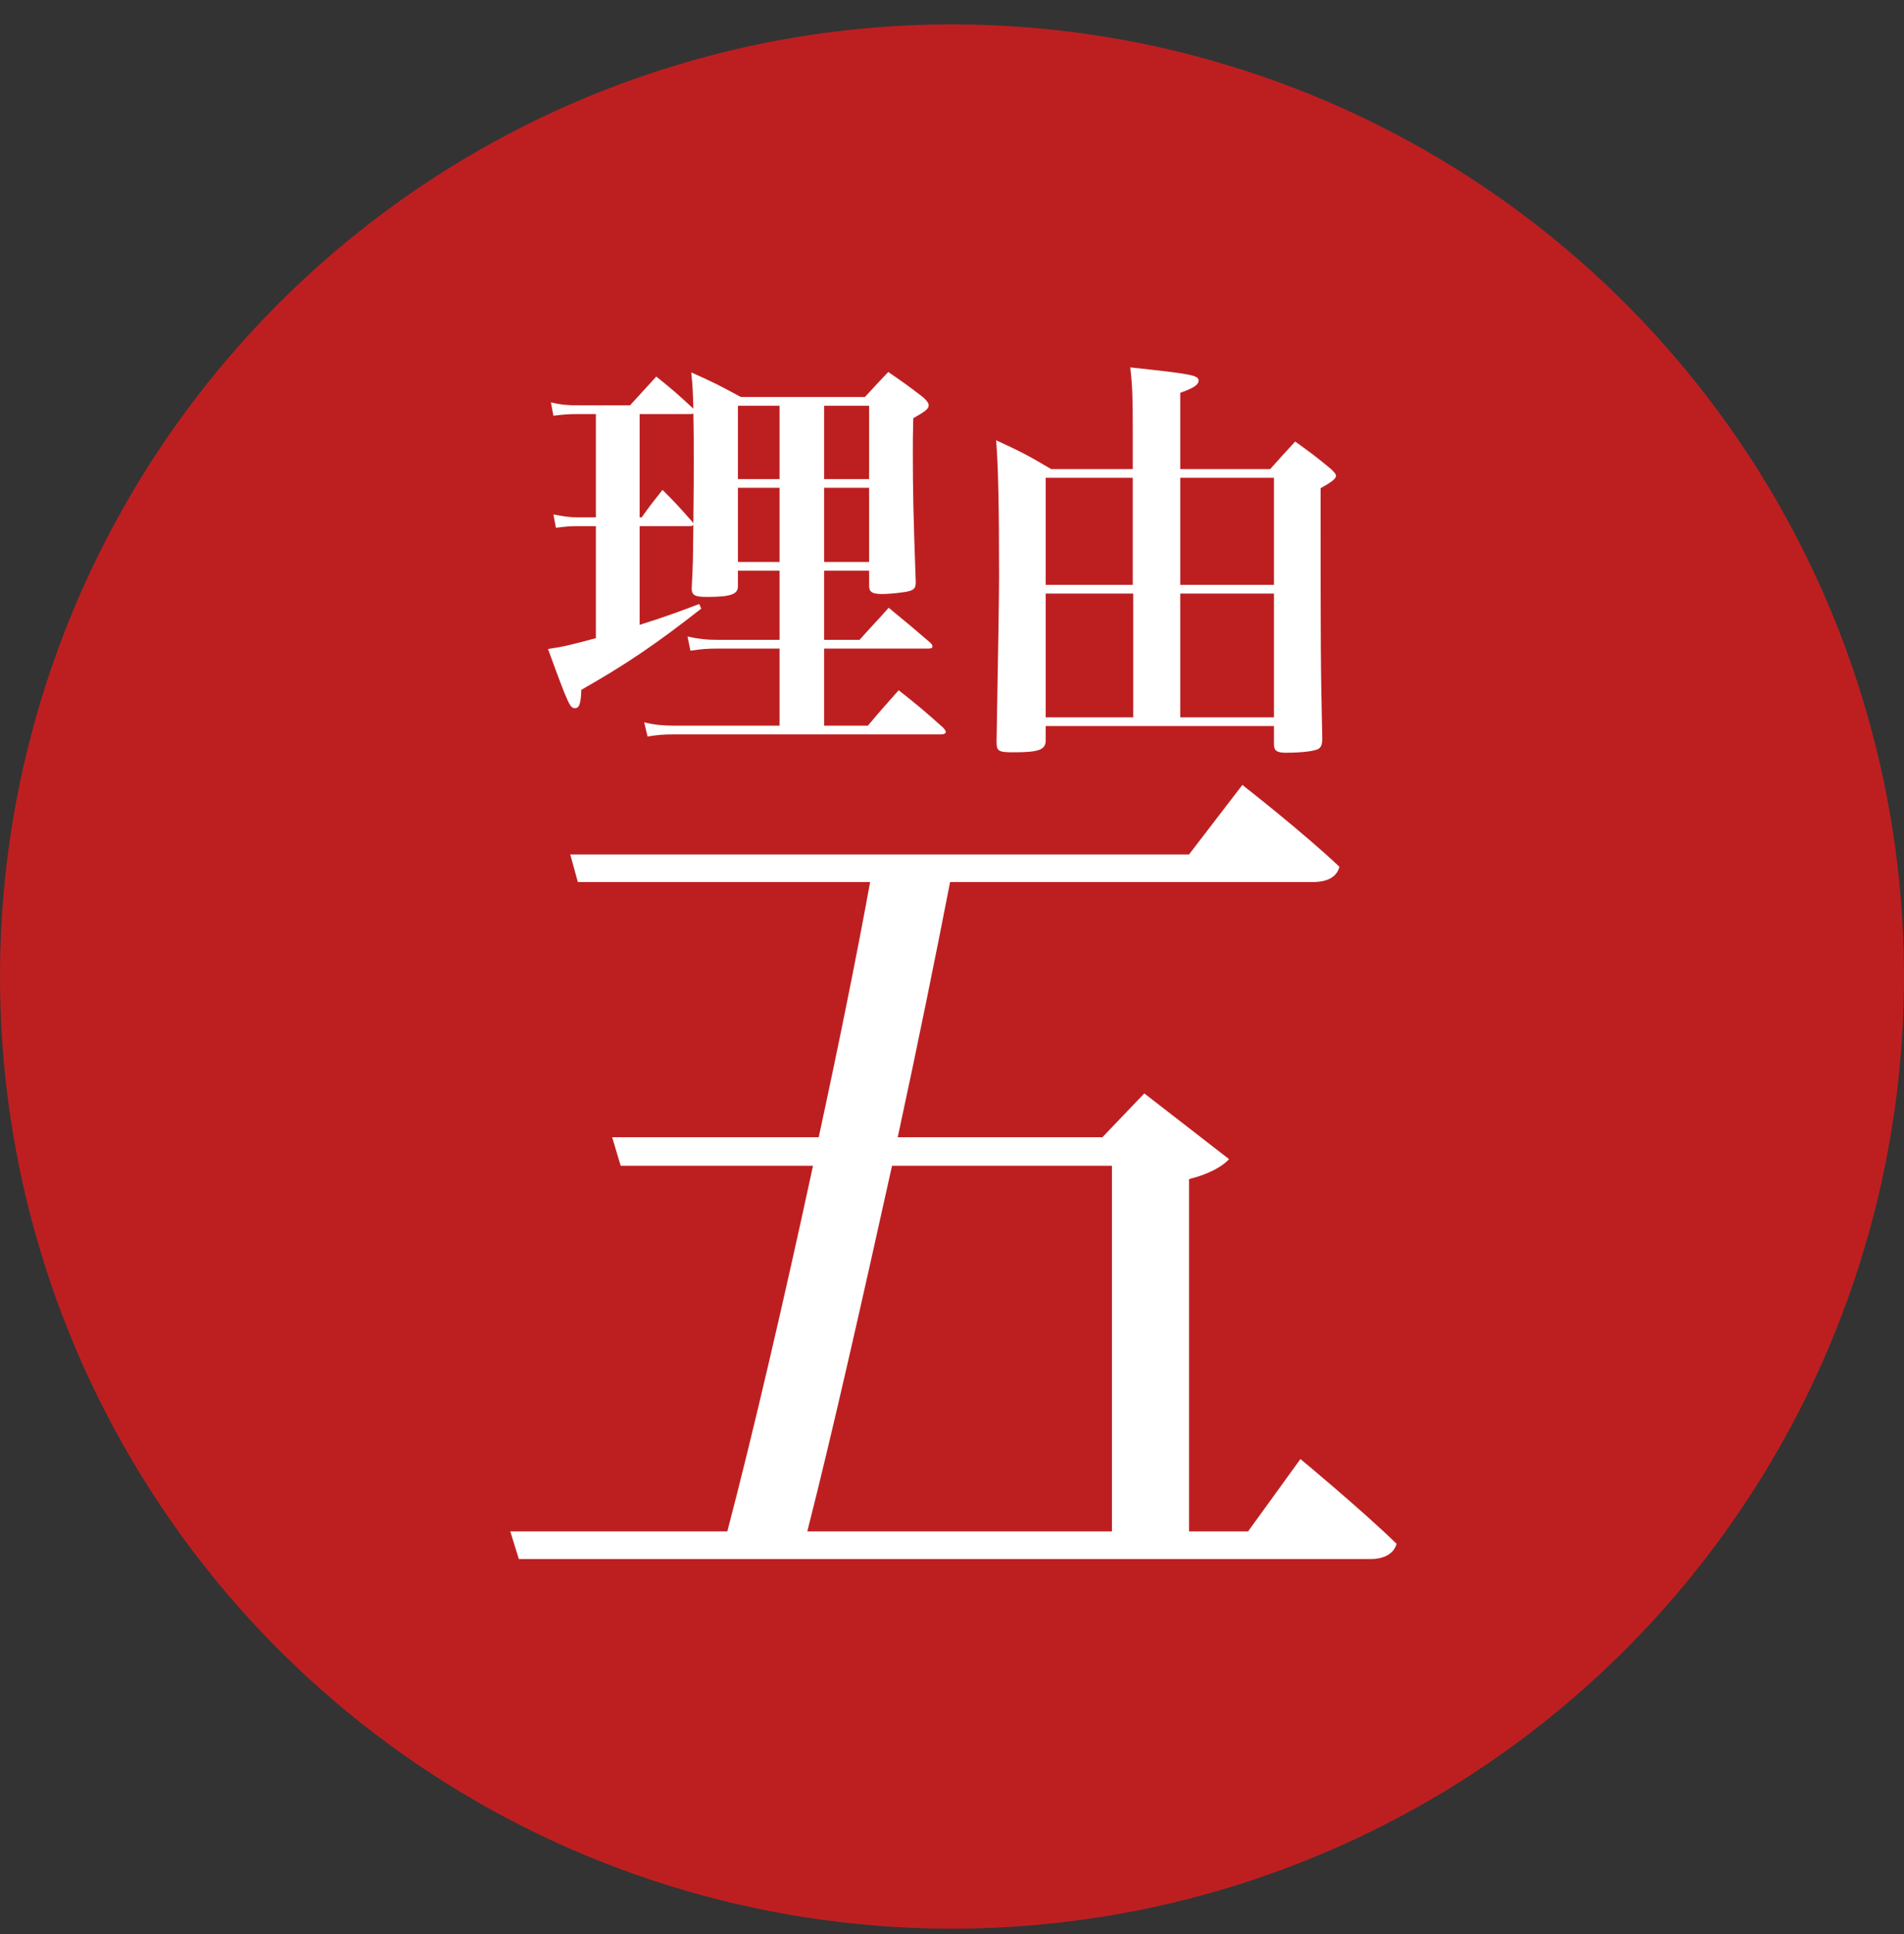 <svg width="64" height="65" viewBox="0 0 64 65" fill="none" xmlns="http://www.w3.org/2000/svg">
<rect x="0" y="0" width="64" height="65" fill="#333333" stroke="none"/>
<path d="M32 0.82C38.329 0.82 44.516 2.697 49.778 6.213C55.041 9.729 59.142 14.727 61.564 20.574C63.986 26.422 64.62 32.856 63.385 39.063C62.15 45.271 59.103 50.972 54.627 55.448C50.152 59.923 44.45 62.971 38.243 64.205C32.035 65.44 25.601 64.806 19.754 62.385C13.907 59.962 8.909 55.861 5.393 50.599C1.877 45.336 0 39.149 0 32.82C0 24.333 3.371 16.194 9.373 10.193C15.374 4.192 23.513 0.82 32 0.82Z" fill="#BD1F21"/>
<path d="M37.376 39.18H29.984C28.992 43.66 27.968 48.204 27.136 51.468H37.376V39.18ZM41.952 51.468L43.712 49.036C43.712 49.036 45.76 50.732 46.944 51.884C46.848 52.236 46.496 52.396 46.08 52.396H17.44L17.152 51.468H24.448C25.312 48.172 26.368 43.628 27.328 39.18H20.864L20.576 38.22H27.52C28.192 35.116 28.8 32.108 29.248 29.644H19.424L19.168 28.716H39.968L41.76 26.38C41.76 26.38 43.808 27.98 45.024 29.132C44.928 29.484 44.608 29.644 44.128 29.644H31.936C31.456 32.108 30.848 35.116 30.176 38.22H37.056L38.464 36.748L41.312 38.956C41.088 39.212 40.608 39.468 39.968 39.628V51.468H41.952Z" fill="white"/>
<path d="M29.214 19.18H27.702V21.504H28.892C29.228 21.126 29.564 20.776 29.872 20.426C30.488 20.93 30.67 21.084 31.272 21.602C31.328 21.658 31.342 21.686 31.342 21.728C31.342 21.784 31.3 21.798 31.174 21.798H27.702V24.388H29.172C29.62 23.856 29.76 23.702 30.208 23.198C30.866 23.716 31.062 23.884 31.706 24.458C31.762 24.528 31.79 24.556 31.79 24.598C31.79 24.654 31.734 24.682 31.608 24.682H22.634C22.312 24.682 22.13 24.696 21.766 24.752L21.654 24.276C21.99 24.36 22.298 24.388 22.634 24.388H26.204V21.798H24.118C23.782 21.798 23.586 21.812 23.208 21.868L23.11 21.392C23.488 21.476 23.74 21.504 24.104 21.504H26.204V19.18H24.804V19.656C24.804 19.684 24.804 19.698 24.804 19.712C24.804 19.978 24.538 20.062 23.768 20.062C23.362 20.062 23.25 20.006 23.25 19.782V19.768C23.292 18.956 23.292 18.956 23.306 17.64C23.264 17.682 23.25 17.682 23.166 17.682H21.5V21C22.34 20.734 22.69 20.608 23.502 20.3L23.572 20.454C22.018 21.672 21.038 22.33 19.54 23.184C19.526 23.646 19.47 23.8 19.33 23.8C19.162 23.8 19.12 23.73 18.42 21.812C18.98 21.728 19.134 21.686 20.03 21.448V17.682H19.442C19.148 17.682 19.008 17.696 18.686 17.738L18.602 17.29C18.966 17.36 19.162 17.388 19.456 17.388H20.03V13.916H19.442C19.092 13.916 18.938 13.93 18.602 13.972L18.518 13.524C18.882 13.608 19.078 13.622 19.456 13.622H21.178C21.626 13.132 21.626 13.132 22.06 12.656C22.62 13.104 22.76 13.23 23.306 13.734C23.292 13.258 23.292 13.076 23.236 12.516C23.992 12.852 24.202 12.964 24.902 13.342H29.074C29.41 12.978 29.508 12.866 29.858 12.502C30.39 12.866 30.544 12.978 31.034 13.356C31.16 13.468 31.216 13.552 31.216 13.622C31.216 13.734 31.118 13.818 30.698 14.056C30.684 14.588 30.684 14.896 30.684 15.232C30.684 16.422 30.698 17.276 30.782 19.572C30.782 19.754 30.726 19.824 30.558 19.866C30.432 19.908 29.928 19.964 29.648 19.964C29.312 19.964 29.214 19.894 29.214 19.684V19.18ZM29.214 18.886V16.394H27.702V18.886H29.214ZM29.214 16.1V13.636H27.702V16.1H29.214ZM26.204 18.886V16.394H24.804V18.886H26.204ZM26.204 16.1V13.636H24.804V16.1H26.204ZM23.306 13.902L23.222 13.916H21.5V17.388H21.57C21.864 16.968 21.962 16.856 22.27 16.464C22.718 16.912 22.844 17.052 23.25 17.514L23.306 17.584C23.32 16.506 23.32 15.834 23.32 15.54C23.32 14.966 23.32 14.504 23.306 13.902ZM42.822 24.402H35.15V24.878C35.15 25.2 34.926 25.284 34.058 25.284C33.554 25.284 33.498 25.242 33.498 24.92C33.554 21.798 33.582 19.964 33.582 19.39C33.582 16.954 33.554 15.68 33.484 14.798C34.31 15.176 34.548 15.302 35.332 15.764H38.076V14.35C38.076 13.356 38.062 12.95 37.992 12.348C40.092 12.572 40.288 12.614 40.288 12.796C40.288 12.936 40.106 13.048 39.672 13.202V15.764H42.696C43.06 15.358 43.172 15.232 43.536 14.84C44.082 15.232 44.25 15.358 44.74 15.764C44.852 15.876 44.908 15.932 44.908 15.988C44.908 16.086 44.768 16.198 44.39 16.408C44.39 22.162 44.39 22.162 44.446 24.822C44.446 25.004 44.418 25.088 44.334 25.158C44.222 25.242 43.76 25.298 43.214 25.298C42.92 25.298 42.822 25.228 42.822 25.018C42.822 25.004 42.822 24.962 42.822 24.934V24.402ZM42.822 24.108V19.95H39.672V24.108H42.822ZM42.822 19.656V16.058H39.672V19.656H42.822ZM38.09 24.108V19.95H35.15V24.108H38.09ZM38.076 19.656V16.058H35.15V19.656H38.076Z" fill="white"/>
</svg>
